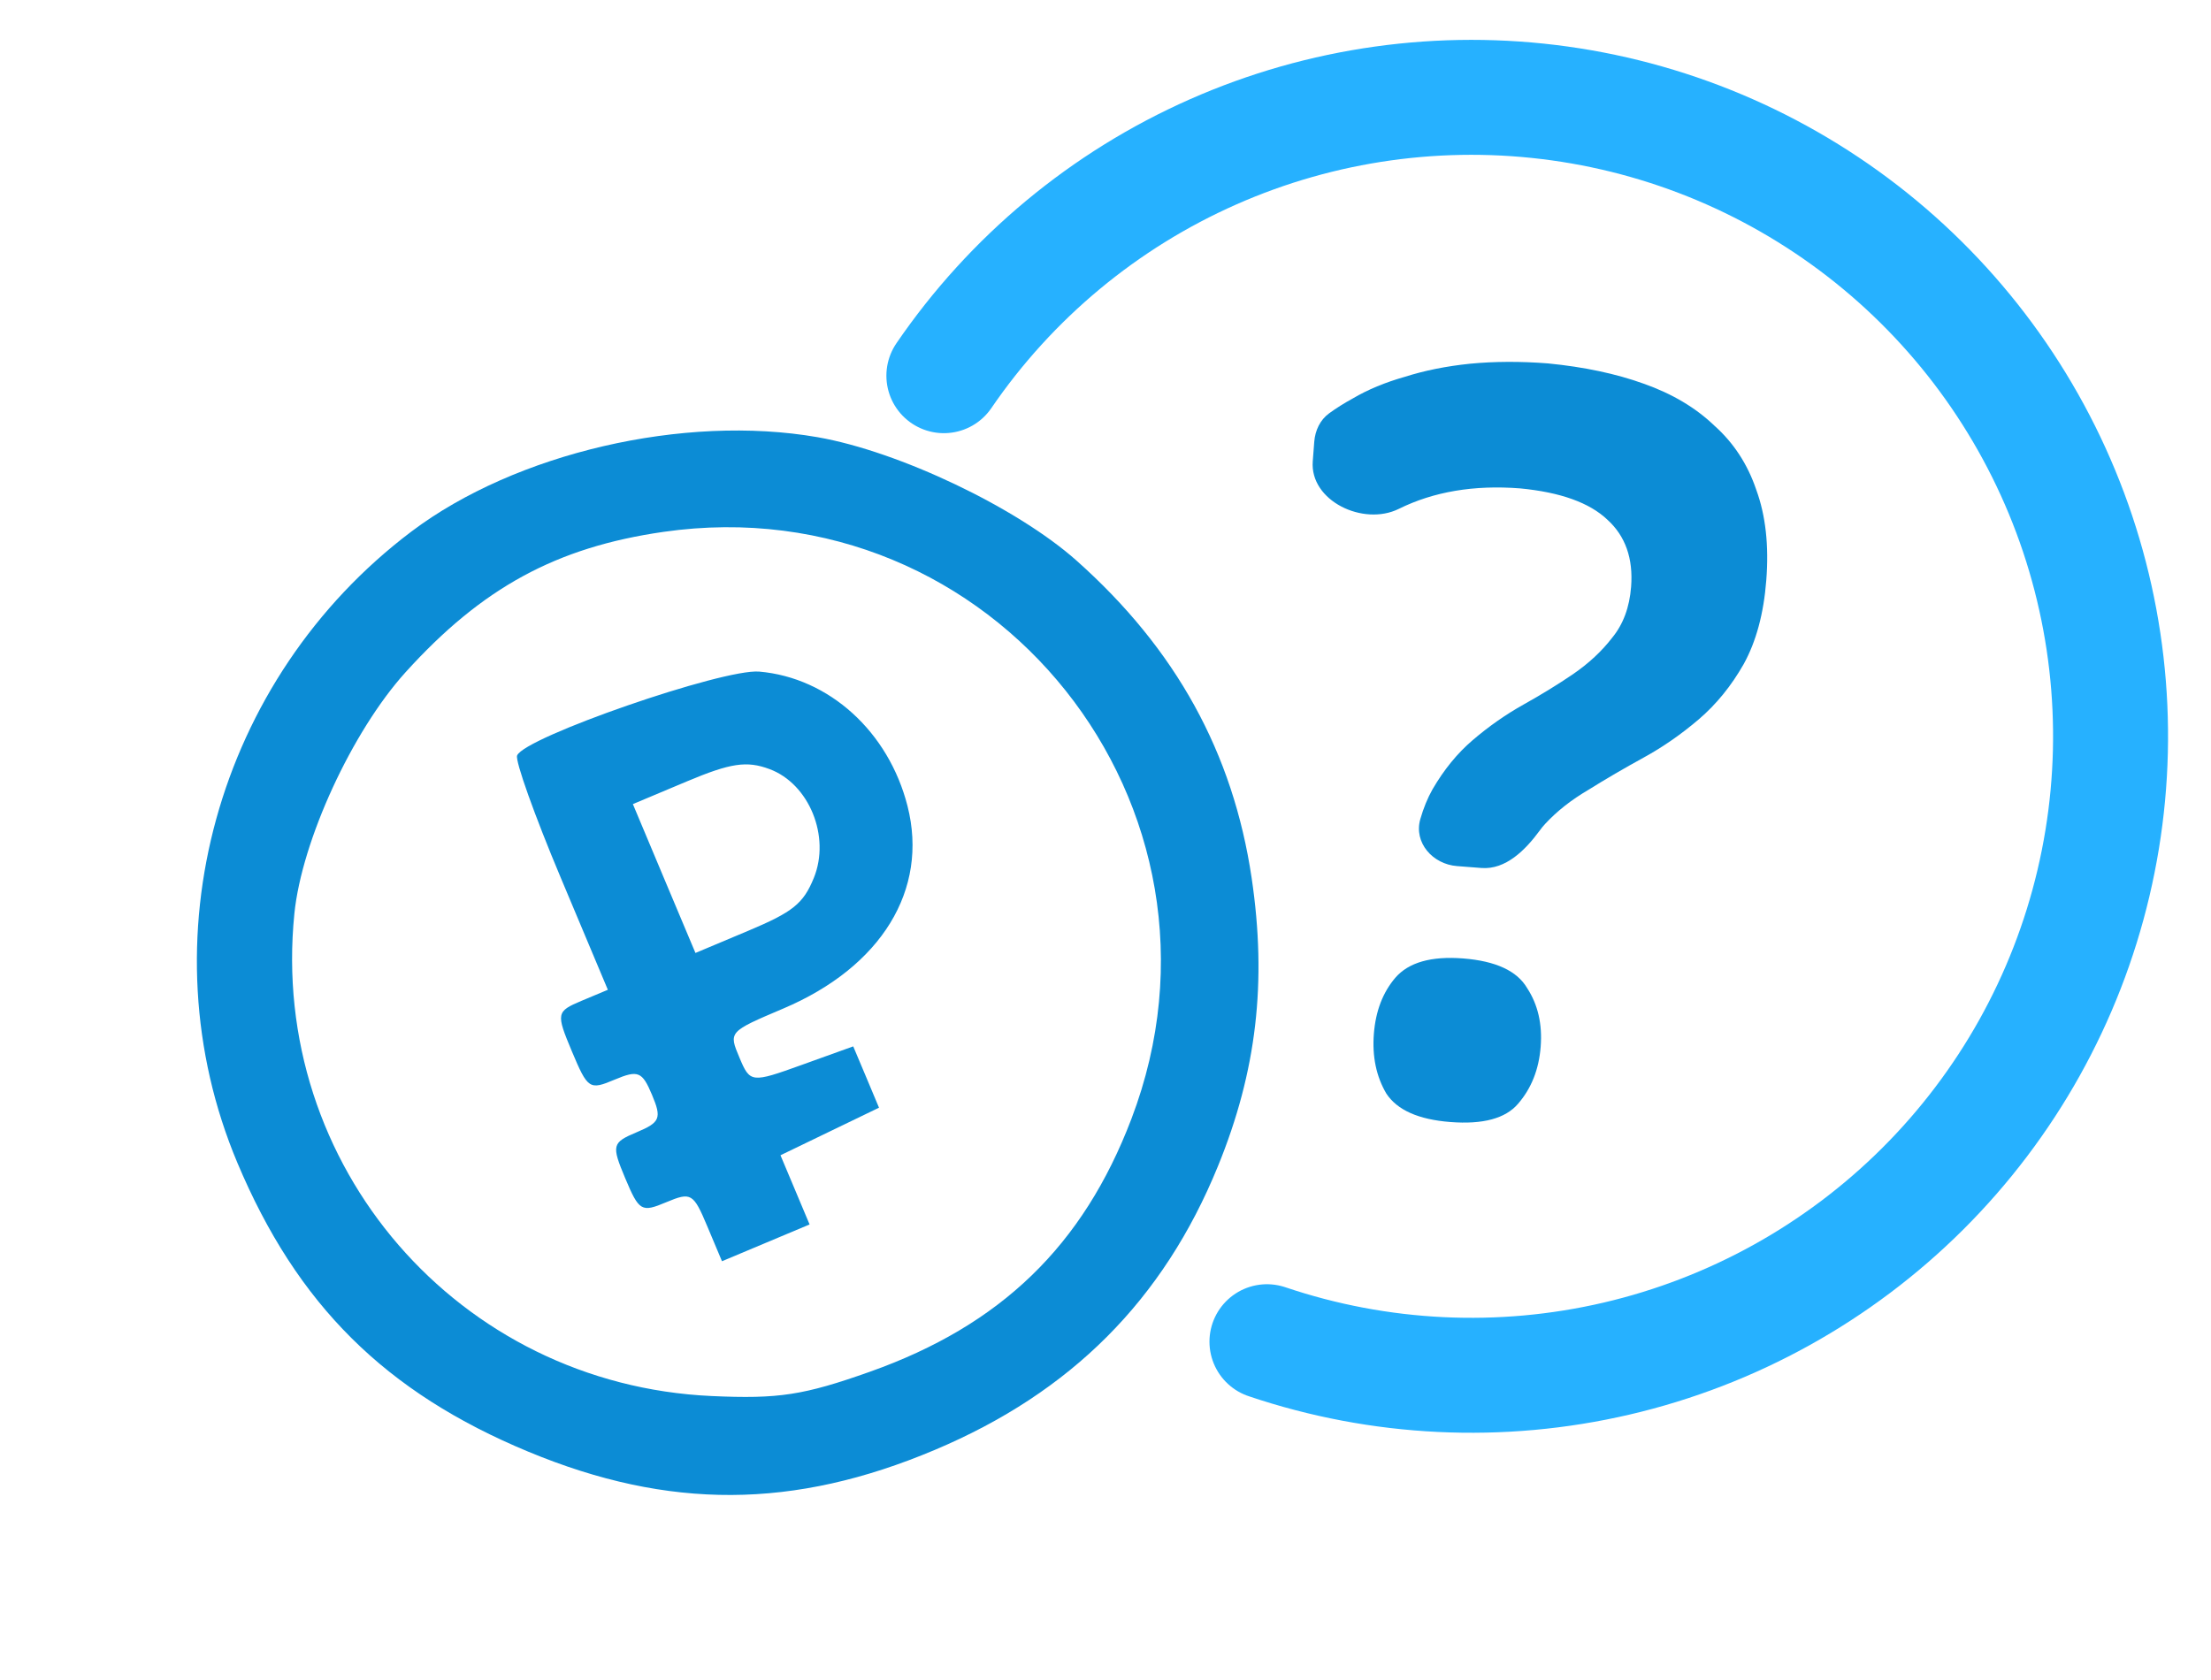 <?xml version="1.0" encoding="UTF-8"?> <svg xmlns="http://www.w3.org/2000/svg" width="50" height="38" viewBox="0 0 50 38" fill="none"><path fill-rule="evenodd" clip-rule="evenodd" d="M9.306 12.021C4.893 15.35 3.257 21.277 5.366 26.296C6.718 29.513 8.714 31.495 11.955 32.839C15.126 34.154 17.952 34.141 21.141 32.795C24.222 31.495 26.308 29.405 27.543 26.378C28.418 24.234 28.654 22.212 28.305 19.859C27.884 17.024 26.591 14.68 24.346 12.681C23.001 11.483 20.332 10.211 18.489 9.889C15.467 9.362 11.66 10.246 9.306 12.021ZM15.006 12.03C22.461 10.96 28.273 18.253 25.586 25.308C24.493 28.178 22.633 29.977 19.671 31.028C18.173 31.559 17.608 31.646 16.094 31.577C10.366 31.317 6.082 26.363 6.657 20.665C6.824 19.015 7.962 16.543 9.171 15.206C10.901 13.293 12.582 12.378 15.006 12.03ZM11.694 17.089C11.647 17.207 12.09 18.448 12.678 19.846L13.746 22.388L13.152 22.637C12.58 22.878 12.572 22.92 12.932 23.779C13.293 24.637 13.329 24.661 13.901 24.42C14.43 24.198 14.523 24.236 14.745 24.765C14.967 25.293 14.929 25.387 14.401 25.609C13.839 25.845 13.825 25.902 14.139 26.651C14.454 27.399 14.506 27.429 15.067 27.193C15.628 26.958 15.68 26.988 15.994 27.736L16.327 28.528L17.317 28.112L18.308 27.696L17.979 26.913L17.65 26.131L18.764 25.593L19.878 25.055L19.587 24.361L19.295 23.668L18.131 24.087C16.991 24.498 16.962 24.495 16.722 23.922C16.476 23.338 16.476 23.338 17.712 22.813C19.933 21.871 21.004 20.125 20.523 18.233C20.095 16.549 18.749 15.328 17.169 15.191C16.348 15.121 11.855 16.677 11.694 17.089ZM17.402 17.396C18.3 17.73 18.785 18.923 18.404 19.858C18.167 20.439 17.932 20.628 16.924 21.052L15.727 21.555L15.019 19.872L14.312 18.188L15.537 17.673C16.522 17.259 16.887 17.204 17.402 17.396Z" fill="#0C8CD5"></path><path d="M29.721 9.99C29.741 9.738 29.852 9.499 30.056 9.35C30.216 9.233 30.396 9.12 30.595 9.011C30.933 8.812 31.325 8.649 31.77 8.523C32.216 8.381 32.707 8.282 33.243 8.227C33.795 8.174 34.384 8.171 35.008 8.22C35.824 8.3 36.545 8.453 37.172 8.679C37.815 8.906 38.346 9.222 38.766 9.625C39.203 10.014 39.52 10.498 39.716 11.077C39.929 11.658 40.005 12.341 39.943 13.126C39.885 13.878 39.714 14.51 39.433 15.02C39.153 15.513 38.814 15.93 38.417 16.27C38.02 16.609 37.602 16.899 37.164 17.139C36.727 17.379 36.313 17.62 35.923 17.864C35.535 18.091 35.209 18.348 34.945 18.633C34.901 18.68 34.861 18.729 34.825 18.779C34.498 19.225 34.051 19.676 33.501 19.633L32.948 19.59C32.397 19.547 31.967 19.058 32.119 18.528C32.191 18.278 32.283 18.053 32.395 17.854C32.655 17.407 32.958 17.036 33.304 16.741C33.666 16.431 34.05 16.162 34.454 15.936C34.859 15.71 35.231 15.481 35.571 15.25C35.929 15.004 36.224 14.729 36.458 14.425C36.707 14.122 36.85 13.738 36.886 13.274C36.936 12.633 36.758 12.127 36.352 11.757C35.947 11.371 35.288 11.134 34.377 11.047C33.335 10.966 32.421 11.12 31.633 11.51V11.51C30.829 11.908 29.617 11.328 29.687 10.433L29.721 9.99ZM31.069 23.383C31.109 22.87 31.271 22.448 31.554 22.116C31.855 21.768 32.366 21.623 33.087 21.679C33.824 21.737 34.306 21.96 34.534 22.348C34.779 22.722 34.881 23.165 34.841 23.677C34.801 24.19 34.63 24.62 34.329 24.967C34.045 25.299 33.535 25.437 32.798 25.379C32.078 25.323 31.595 25.108 31.35 24.734C31.122 24.346 31.029 23.895 31.069 23.383Z" fill="#0C8CD5"></path><path d="M28.651 30.348C31.2 31.209 33.938 31.341 36.558 30.73C39.178 30.119 41.575 28.789 43.48 26.89C45.386 24.99 46.723 22.597 47.341 19.979C47.96 17.361 47.836 14.622 46.983 12.071C46.13 9.52 44.581 7.257 42.512 5.538C40.443 3.819 37.935 2.711 35.271 2.34C32.606 1.969 29.891 2.348 27.431 3.436C24.971 4.524 22.863 6.277 21.345 8.498" stroke="#26B1FF" stroke-width="2.6" stroke-linecap="round"></path></svg> 